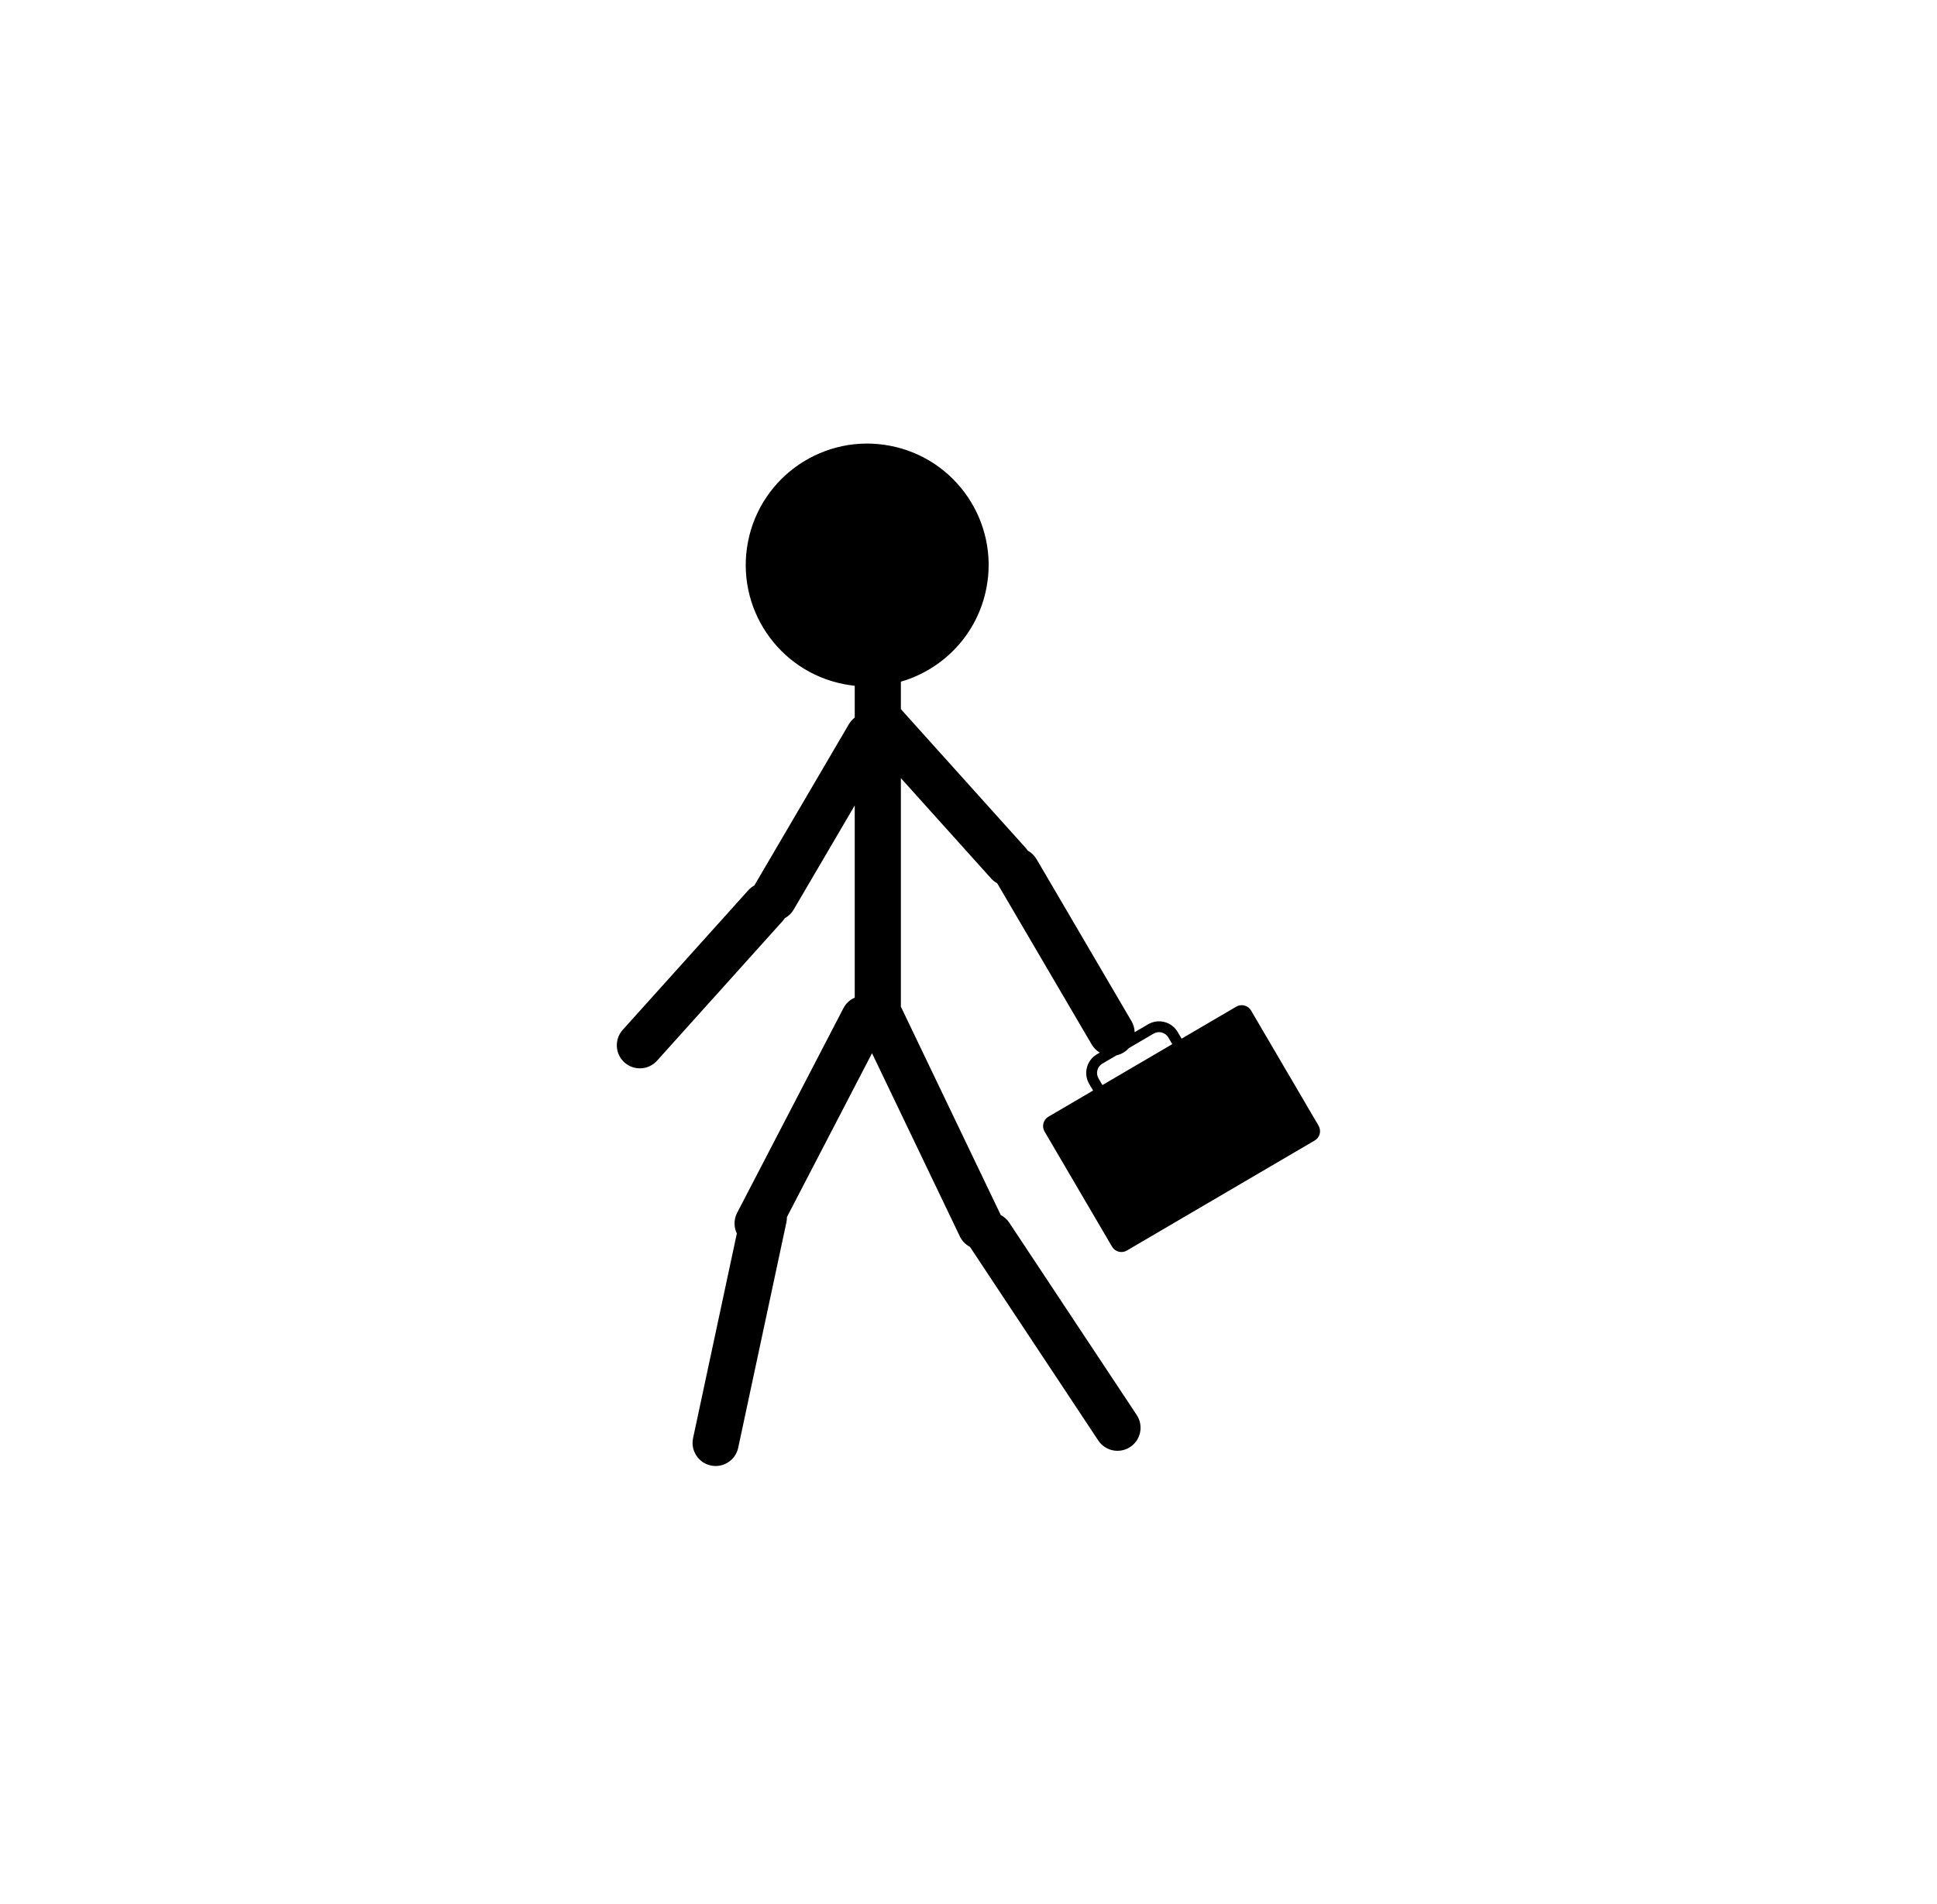 <svg width="179" height="176" viewBox="0 0 179 176" fill="none" xmlns="http://www.w3.org/2000/svg">
<path fill-rule="evenodd" clip-rule="evenodd" d="M82.286 41.21C76.203 40.023 70.309 43.993 69.123 50.076C67.937 56.16 71.907 62.053 77.99 63.239C78.323 63.304 78.656 63.353 78.987 63.388V66.331C78.772 66.495 78.585 66.702 78.44 66.95L69.711 81.846C69.504 81.959 69.313 82.108 69.147 82.293L57.547 95.194C56.759 96.069 56.831 97.417 57.706 98.204C58.582 98.991 59.93 98.92 60.717 98.044L72.317 85.143C72.395 85.056 72.465 84.965 72.527 84.869C72.856 84.69 73.143 84.422 73.346 84.074L78.987 74.448V92.214C78.553 92.402 78.178 92.735 77.943 93.188L68.119 112.106C67.797 112.726 67.81 113.431 68.092 114.016L64.048 132.93C63.802 134.081 64.536 135.214 65.687 135.46C66.839 135.706 67.971 134.972 68.218 133.821L72.674 112.976C72.708 112.814 72.724 112.653 72.721 112.495L80.585 97.351L88.7 114.283C88.908 114.719 89.245 115.051 89.643 115.256C89.667 115.297 89.692 115.338 89.718 115.378L101.492 133.148C102.142 134.13 103.465 134.398 104.446 133.748C105.428 133.098 105.696 131.775 105.046 130.794L93.272 113.024C93.066 112.712 92.791 112.472 92.482 112.311L83.332 93.218C83.306 93.166 83.279 93.115 83.25 93.065V71.924L91.591 81.201C91.757 81.385 91.949 81.534 92.155 81.647L100.884 96.543C101.072 96.865 101.332 97.118 101.631 97.296L101.367 97.451C100.414 98.009 100.094 99.235 100.653 100.188L101.013 100.802L96.885 103.22C96.409 103.5 96.249 104.112 96.528 104.589L102.766 115.234C103.046 115.711 103.658 115.871 104.135 115.592L121.493 105.42C121.97 105.141 122.13 104.528 121.85 104.051L115.612 93.406C115.333 92.929 114.72 92.769 114.244 93.049L109.193 96.008L108.833 95.394C108.275 94.441 107.05 94.121 106.097 94.68L104.854 95.407C104.845 95.06 104.751 94.709 104.562 94.388L95.791 79.419C95.587 79.072 95.301 78.803 94.971 78.624C94.91 78.529 94.84 78.437 94.761 78.35L83.25 65.548V63.009C87.163 61.876 90.319 58.645 91.153 54.372C92.339 48.289 88.369 42.396 82.286 41.21ZM103.178 97.549C103.392 97.502 103.602 97.421 103.801 97.305C104 97.188 104.173 97.044 104.318 96.881L106.602 95.542C107.079 95.263 107.691 95.423 107.971 95.9L108.33 96.514L101.876 100.296L101.516 99.682C101.236 99.206 101.396 98.593 101.873 98.314L103.178 97.549Z" fill="black"/>
</svg>
